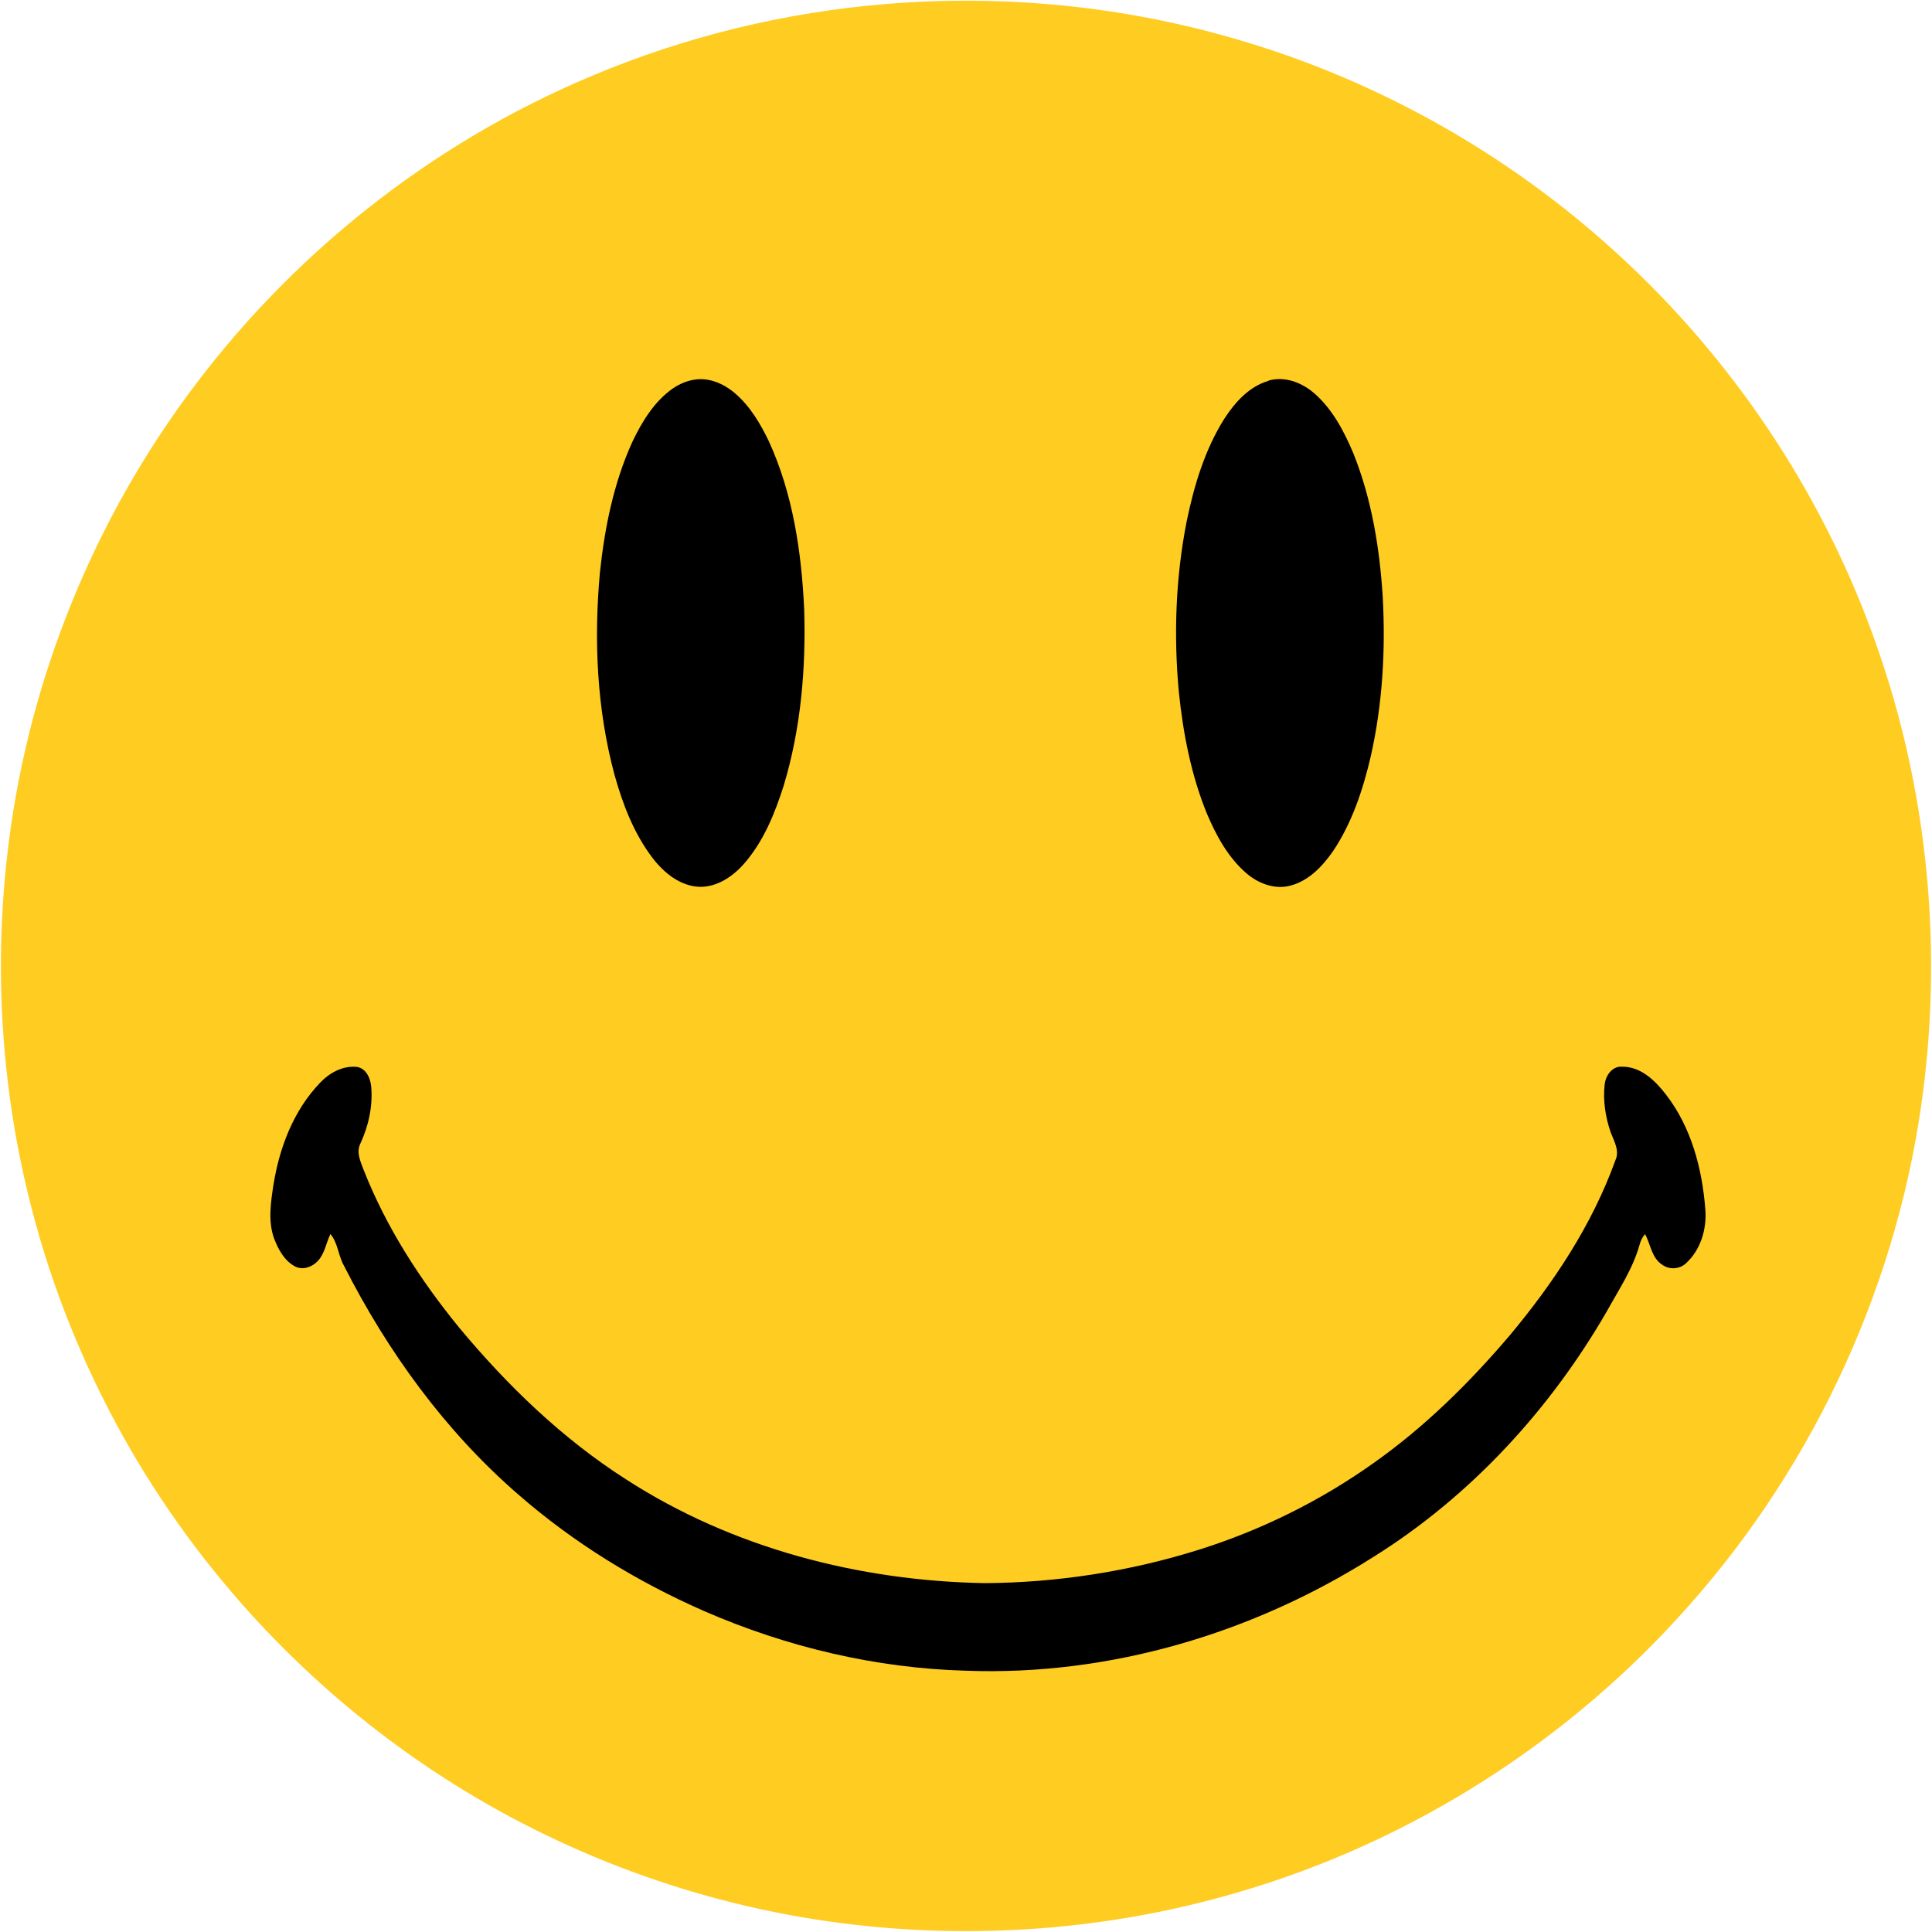 <svg xmlns="http://www.w3.org/2000/svg" width="1.9em" height="1.9em" viewBox="0 0 942 942">
  <!-- 脸部背景 -->
  <path fill="#fc2" d="M432.6 1.9c56.9-4.6 114.6 1 169.5 17 71.8 20.7 138.4 59 192.6 110.5 53.9 51 95.5 114.8 120.1 184.8 24.5 69.2 32.2 144.1 23 216.9-11.6 92.8-52.1 181.6-114.1 251.5-58.4 66.3-135.7 115.6-220.6 140.2-62.5 18.3-128.9 23.2-193.5 14.8-69.4-9-136.6-33.9-195.2-72.1-63.7-41.5-117.1-98.5-154.2-164.8-19.6-35.1-34.8-72.7-44.8-111.6-14.4-55.6-18.4-113.9-12-171 8.9-80.7 39.4-158.9 87.3-224.4 50.1-68.7 119-123.6 197.4-156.5 45.9-19.4 94.8-31.3 144.5-35.3"/>
  
  <!-- 左眼 -->
  <g id="leftEye">
    <path fill="#000" d="M338.1 185.2c7.3-1.4 14.7 1.8 20.2 6.5 7.4 6.3 12.4 14.8 16.6 23.5 11.7 25.6 15.9 53.9 17.2 81.9.9 28.9-1.6 58.2-10 86-4.3 13.5-9.8 27.1-19.2 37.9-5.5 6.3-13.2 11.6-21.9 11.4-9.4-.4-17.2-6.8-22.7-13.9-9.2-12-14.7-26.4-18.7-40.8-8.6-32-10.1-65.6-7.1-98.5 2.3-21.8 6.7-43.7 15.8-63.7 4.7-9.9 10.7-19.8 19.9-26.2 3-2 6.4-3.5 9.9-4.1">
      <animate attributeName="d" 
               dur="3.5s" 
               repeatCount="indefinite"
               values="M338.1 185.2c7.3-1.4 14.7 1.8 20.2 6.5 7.4 6.3 12.4 14.8 16.6 23.5 11.7 25.6 15.9 53.9 17.2 81.9.9 28.9-1.6 58.2-10 86-4.3 13.5-9.8 27.1-19.2 37.9-5.5 6.3-13.2 11.6-21.9 11.4-9.4-.4-17.2-6.8-22.7-13.9-9.2-12-14.7-26.4-18.7-40.8-8.6-32-10.1-65.6-7.1-98.5 2.3-21.8 6.7-43.7 15.8-63.7 4.7-9.9 10.7-19.8 19.9-26.2 3-2 6.4-3.5 9.9-4.1;
                       M305 282.5 Q305 252.5 345 252.5 Q385 252.5 385 282.5 Q385 312.5 345 312.5 Q305 312.5 305 282.5;
                       M338.1 185.2c7.3-1.4 14.7 1.8 20.2 6.5 7.4 6.3 12.4 14.8 16.6 23.5 11.7 25.6 15.9 53.9 17.2 81.9.9 28.9-1.6 58.2-10 86-4.3 13.5-9.8 27.1-19.2 37.9-5.5 6.3-13.2 11.6-21.9 11.4-9.4-.4-17.2-6.8-22.7-13.9-9.2-12-14.7-26.4-18.7-40.8-8.6-32-10.1-65.6-7.1-98.5 2.3-21.8 6.7-43.7 15.8-63.7 4.7-9.9 10.7-19.8 19.9-26.2 3-2 6.4-3.5 9.9-4.1;
                       M338.1 185.2c7.3-1.4 14.7 1.8 20.2 6.5 7.4 6.3 12.4 14.8 16.6 23.5 11.7 25.6 15.9 53.9 17.2 81.9.9 28.9-1.6 58.2-10 86-4.3 13.5-9.8 27.1-19.2 37.9-5.5 6.3-13.2 11.6-21.9 11.4-9.4-.4-17.2-6.8-22.7-13.9-9.2-12-14.7-26.4-18.7-40.8-8.6-32-10.1-65.6-7.1-98.5 2.3-21.8 6.7-43.7 15.8-63.7 4.7-9.9 10.7-19.8 19.9-26.2 3-2 6.4-3.5 9.9-4.1"
               keyTimes="0; 0.03; 0.07; 1"/>
    </path>
  </g>
  
  <!-- 右眼 -->
  <g id="rightEye">
    <path fill="#000" d="M618.4 185.6c7.8-2.3 16.1.8 22.1 5.9 9.1 7.8 14.8 18.7 19.4 29.6 8.9 22.2 12.8 46.2 14.3 70 1.4 26-.1 52.1-5.8 77.5-3.8 16.3-9.1 32.5-18.5 46.5-5.1 7.3-11.8 14.4-20.7 16.7-7.7 2.1-15.9-1.1-21.7-6.2-8.8-7.7-14.5-18.2-19-28.8-7.7-18.8-11.6-39-13.7-59.2-2.6-27.8-1.6-56 3.8-83.4 3.6-17.4 8.8-34.9 18.4-50.1 5.2-8 12.1-15.7 21.5-18.4">
      <animate attributeName="d" 
               dur="3.5s" 
               repeatCount="indefinite"
               values="M618.4 185.6c7.8-2.3 16.1.8 22.1 5.9 9.1 7.8 14.8 18.7 19.4 29.6 8.9 22.2 12.8 46.2 14.3 70 1.4 26-.1 52.1-5.8 77.5-3.8 16.3-9.1 32.5-18.5 46.5-5.1 7.3-11.8 14.4-20.7 16.7-7.7 2.1-15.9-1.1-21.7-6.2-8.8-7.7-14.5-18.2-19-28.8-7.7-18.8-11.6-39-13.7-59.2-2.6-27.8-1.6-56 3.8-83.4 3.6-17.4 8.8-34.9 18.4-50.1 5.2-8 12.1-15.7 21.5-18.4;
                       M585 282.5 Q585 252.5 625 252.5 Q665 252.5 665 282.5 Q665 312.5 625 312.5 Q585 312.5 585 282.5;
                       M618.4 185.6c7.8-2.3 16.1.8 22.1 5.9 9.1 7.8 14.8 18.7 19.4 29.6 8.9 22.2 12.8 46.2 14.3 70 1.4 26-.1 52.1-5.8 77.5-3.8 16.3-9.1 32.5-18.5 46.5-5.1 7.3-11.8 14.4-20.7 16.7-7.7 2.1-15.9-1.1-21.7-6.2-8.8-7.7-14.5-18.2-19-28.8-7.7-18.8-11.6-39-13.7-59.2-2.6-27.8-1.6-56 3.8-83.4 3.6-17.4 8.8-34.9 18.4-50.1 5.2-8 12.1-15.7 21.5-18.4;
                       M618.4 185.6c7.8-2.3 16.1.8 22.1 5.9 9.1 7.8 14.8 18.7 19.4 29.6 8.9 22.2 12.8 46.2 14.3 70 1.4 26-.1 52.1-5.8 77.5-3.8 16.3-9.1 32.5-18.5 46.5-5.1 7.3-11.8 14.4-20.7 16.7-7.7 2.1-15.9-1.1-21.7-6.2-8.8-7.7-14.5-18.2-19-28.8-7.7-18.8-11.6-39-13.7-59.2-2.6-27.8-1.6-56 3.8-83.4 3.6-17.4 8.8-34.9 18.4-50.1 5.2-8 12.1-15.7 21.5-18.4"
               keyTimes="0; 0.03; 0.07; 1"/>
    </path>
  </g>
  
  <!-- 嘴巴 -->
  <path fill="#000" d="M156 528c4.6-4.9 11.1-8.5 18-7.8 4.6.7 6.7 5.7 7 9.8.8 9.4-1.3 19-5.3 27.6-2.1 4.3.1 8.8 1.6 12.8 11 28 27.5 53.5 46.4 76.7 23.6 28.4 50.5 54.4 81.7 74.3 51.7 33.4 113.4 49.4 174.6 50.5 35.4-.2 70.8-5.7 104.6-16.3 30.2-9.5 59-23.7 84.9-42.1 25-17.6 46.9-39.2 66.7-62.5 21.3-25.5 40.1-53.8 51.4-85.2 2.2-4.6-.5-9.2-2.2-13.5-2.6-7.5-3.9-15.6-3-23.5.4-4.3 3.7-9.1 8.5-8.7 9.1-.1 16.2 6.8 21.4 13.6 12.4 16 17.7 36.3 19.2 56.2.7 9.4-2.3 19.5-9.4 26-3.1 3-8.2 3.3-11.7.7-5.1-3.3-5.6-9.9-8.3-14.9-1.3 1.5-2.2 3.3-2.7 5.3-3.3 11.7-10.1 21.8-15.9 32.3-27.7 48-66.4 90.1-113.5 119.6-59 37.5-129 58.3-199 55.7-43.8-1.2-87.3-11.5-127.5-29-32.9-14.4-63.9-33.4-91-57.1-35.5-30.8-63.6-69.6-84.8-111.4-2.8-4.9-2.9-11.1-6.6-15.4-2.1 4.3-2.7 9.4-6.1 13.1-2.8 3-7.5 4.7-11.3 2.6-5.1-2.8-8-8.2-10-13.4-3.1-8.4-1.7-17.5-.4-26.1 2.9-18.3 9.8-36.5 22.8-50"/>
  
  <!-- 2024年11月17日 © iTxGo.com -->
</svg>